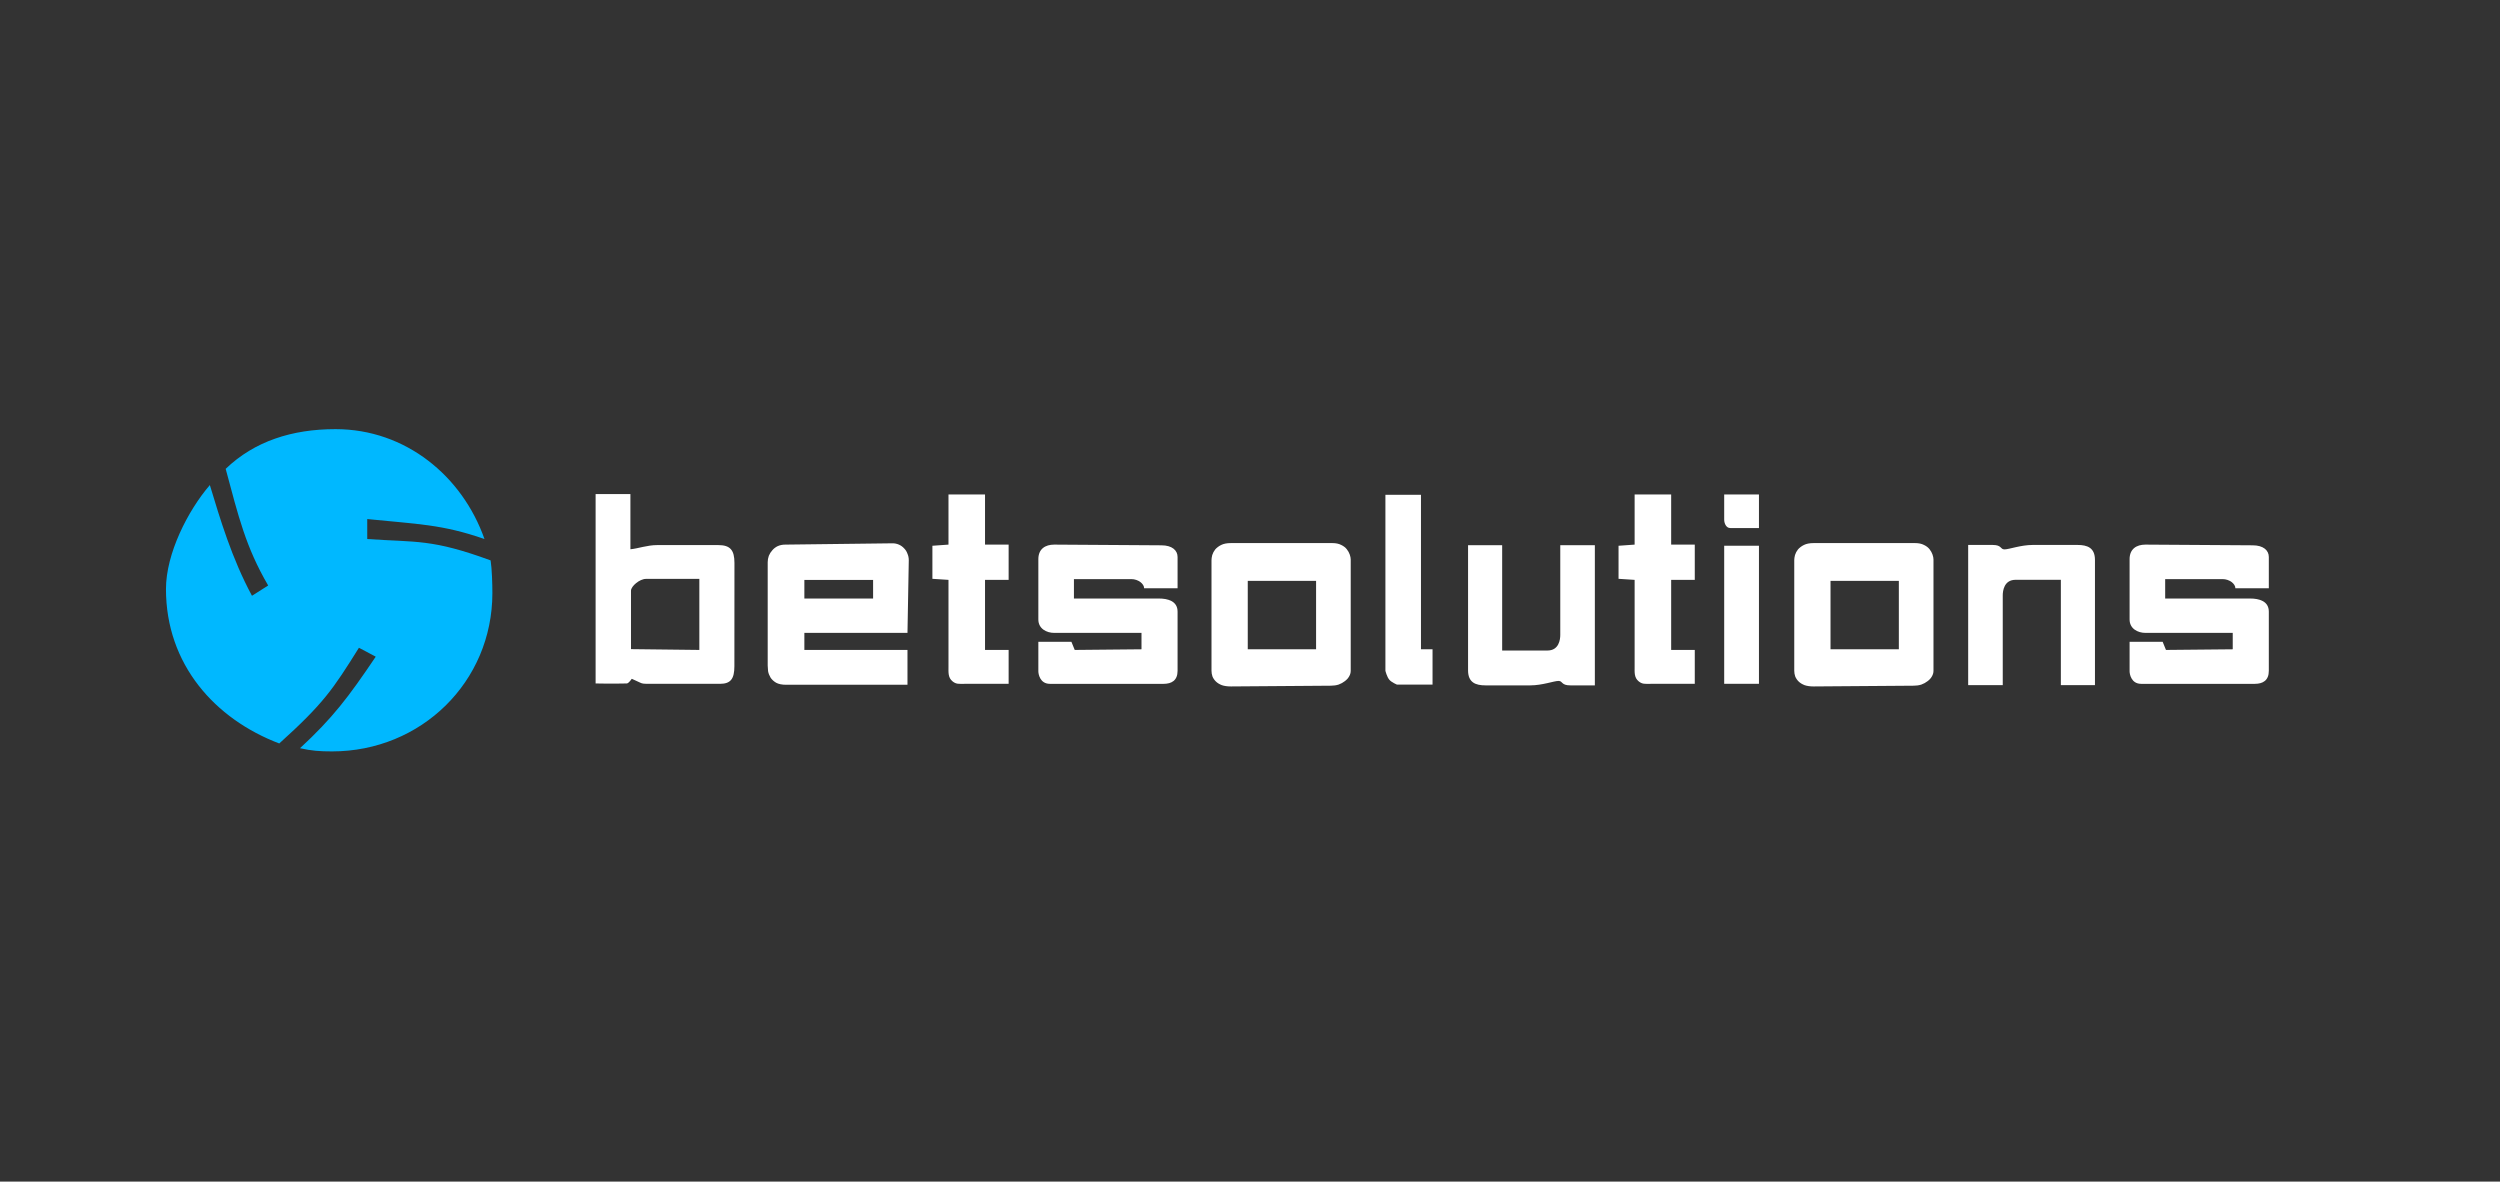 <svg width="201" height="95" viewBox="0 0 201 95" fill="none" xmlns="http://www.w3.org/2000/svg">
<rect x="0" y="0" width="201" height="95" fill="#333333" stroke="none"/>
<path d="M56.227 52.255V46.543H51.932C51.431 46.543 50.731 47.129 50.731 47.493V52.191L56.227 52.255ZM59.045 53.556C59.045 54.584 58.747 54.98 57.875 54.98H52.292C51.738 54.98 51.654 54.97 51.484 54.891C51.332 54.815 50.798 54.579 50.795 54.575C50.795 54.575 50.547 54.947 50.398 54.95C49.232 54.98 47.887 54.95 47.887 54.95L47.887 39.725L50.685 39.725V44.161C51.318 44.101 52.033 43.825 52.84 43.825H57.752C58.718 43.825 59.05 44.237 59.05 45.261C59.045 47.981 59.045 50.781 59.045 53.556Z" fill="white"/>
<path d="M70.197 48.121V46.628H64.671V48.121H70.197ZM72.961 50.884H64.671V52.255H72.961V55.055H63.208C62.868 55.055 62.598 55 62.398 54.891C62.198 54.77 62.048 54.63 61.948 54.471C61.848 54.301 61.783 54.131 61.753 53.961C61.733 53.781 61.723 53.631 61.723 53.511V45.197C61.723 45.027 61.753 44.857 61.813 44.687C61.883 44.517 61.978 44.367 62.098 44.237C62.218 44.097 62.363 43.987 62.533 43.907C62.713 43.827 62.913 43.787 63.133 43.787L71.761 43.682C71.941 43.682 72.111 43.717 72.271 43.787C72.431 43.857 72.571 43.957 72.691 44.087C72.811 44.207 72.901 44.352 72.961 44.522C73.031 44.682 73.066 44.857 73.066 45.047L72.961 50.884Z" fill="white"/>
<path d="M81.094 54.98H77.538C77.098 54.98 76.884 55.022 76.589 54.784C76.212 54.481 76.258 54.06 76.258 53.591V46.621L74.965 46.537V43.879L76.258 43.787V39.755H79.196V43.787H81.094V46.621H79.196V52.255H81.094V54.98Z" fill="white"/>
<path d="M94.677 53.931C94.677 54.705 94.208 54.981 93.545 54.981C93.545 54.981 85.236 54.98 84.416 54.981C83.597 54.981 83.483 54.163 83.483 53.975C83.483 53.787 83.483 51.602 83.483 51.602H86.142L86.408 52.255L91.776 52.203V50.884H84.758C84.151 50.884 83.483 50.554 83.483 49.807V44.956C83.483 44.135 84.04 43.787 84.758 43.787C84.758 43.787 92.514 43.843 93.375 43.843C94.235 43.843 94.677 44.244 94.677 44.785C94.677 45.327 94.677 47.295 94.677 47.295H91.988C91.988 46.938 91.512 46.56 90.959 46.56C90.406 46.56 86.344 46.56 86.344 46.56V48.121H93.174C93.89 48.121 94.677 48.324 94.677 49.176V53.931Z" fill="white"/>
<path d="M105.813 52.203V46.703H100.32V52.203H105.813ZM108.598 53.931C108.598 54.091 108.553 54.246 108.463 54.396C108.383 54.536 108.268 54.66 108.118 54.77C107.978 54.88 107.813 54.97 107.624 55.04C107.434 55.1 107.229 55.13 107.009 55.13L98.965 55.19C98.674 55.19 98.43 55.155 98.23 55.085C98.03 55.005 97.87 54.906 97.75 54.785C97.63 54.666 97.54 54.531 97.48 54.381C97.43 54.231 97.405 54.081 97.405 53.931V45.029C97.405 44.919 97.425 44.784 97.465 44.624C97.515 44.464 97.595 44.314 97.705 44.174C97.825 44.034 97.985 43.914 98.185 43.814C98.385 43.714 98.644 43.664 98.965 43.664H107.114C107.404 43.664 107.644 43.714 107.833 43.814C108.023 43.904 108.173 44.019 108.283 44.159C108.393 44.299 108.473 44.444 108.523 44.594C108.573 44.744 108.598 44.874 108.598 44.984V53.931Z" fill="white"/>
<path d="M114.246 52.203H115.176V55.04H112.307C112.307 55.04 111.898 54.869 111.715 54.665C111.504 54.432 111.387 53.931 111.387 53.931V39.781H114.246V52.203Z" fill="white"/>
<path d="M141.42 54.98L138.625 54.98V43.879H141.42V54.98ZM141.42 42.454C141.42 42.454 139.897 42.454 139.11 42.454C138.785 42.454 138.625 42.078 138.625 41.781C138.625 40.967 138.625 39.755 138.625 39.755H141.42V42.454Z" fill="white"/>
<path d="M168.435 55.085H165.693V46.616C165.693 46.616 162.985 46.616 162.053 46.616C161.121 46.616 161.021 47.511 161.021 47.866C161.021 48.22 161.021 55.085 161.021 55.085H158.241V43.814C158.241 43.814 159.455 43.814 160.211 43.814C160.968 43.814 160.8 44.171 161.164 44.171C161.528 44.171 162.467 43.814 163.43 43.814C164.394 43.814 167.032 43.814 167.032 43.814C167.827 43.814 168.435 44.04 168.435 45.022V55.085Z" fill="white"/>
<path d="M136.26 54.98H132.704C132.264 54.98 132.05 55.022 131.755 54.784C131.378 54.481 131.424 54.06 131.424 53.591V46.621L130.131 46.537V43.879L131.424 43.787V39.755H134.362V43.787H136.26V46.621H134.362V52.255H136.26V54.98Z" fill="white"/>
<path d="M152.667 52.203V46.703H147.174V52.203H152.667ZM155.452 53.931C155.452 54.091 155.407 54.246 155.317 54.396C155.237 54.536 155.122 54.66 154.972 54.77C154.832 54.88 154.667 54.97 154.477 55.04C154.287 55.1 154.082 55.13 153.862 55.13L145.818 55.19C145.528 55.19 145.283 55.155 145.083 55.085C144.883 55.005 144.723 54.906 144.603 54.785C144.483 54.666 144.393 54.531 144.333 54.381C144.283 54.231 144.258 54.081 144.258 53.931V45.029C144.258 44.919 144.278 44.784 144.318 44.624C144.368 44.464 144.448 44.314 144.558 44.174C144.678 44.034 144.838 43.914 145.038 43.814C145.238 43.714 145.498 43.664 145.818 43.664H153.967C154.257 43.664 154.497 43.714 154.687 43.814C154.877 43.904 155.027 44.019 155.137 44.159C155.247 44.299 155.327 44.444 155.377 44.594C155.427 44.744 155.452 44.874 155.452 44.984V53.931Z" fill="white"/>
<path d="M118.032 43.833H120.774V52.302C120.774 52.302 123.482 52.302 124.414 52.302C125.346 52.302 125.446 51.407 125.446 51.053C125.446 50.698 125.446 43.833 125.446 43.833H128.226V55.104C128.226 55.104 127.012 55.104 126.256 55.104C125.499 55.104 125.666 54.747 125.303 54.747C124.939 54.747 124 55.104 123.037 55.104C122.073 55.104 119.435 55.104 119.435 55.104C118.64 55.104 118.032 54.878 118.032 53.896V43.833Z" fill="white"/>
<path d="M182.413 53.931C182.413 54.705 181.944 54.981 181.281 54.981C181.281 54.981 172.972 54.98 172.152 54.981C171.333 54.981 171.219 54.163 171.219 53.975C171.219 53.787 171.219 51.602 171.219 51.602H173.878L174.144 52.255L179.512 52.203V50.884H172.494C171.887 50.884 171.219 50.554 171.219 49.807V44.956C171.219 44.135 171.776 43.787 172.494 43.787C172.494 43.787 180.25 43.843 181.111 43.843C181.971 43.843 182.413 44.244 182.413 44.785C182.413 45.327 182.413 47.295 182.413 47.295H179.725C179.725 46.938 179.248 46.56 178.695 46.56C178.142 46.56 174.08 46.56 174.08 46.56V48.121H180.91C181.626 48.121 182.413 48.324 182.413 49.176V53.931Z" fill="white"/>
<path fill-rule="evenodd" clip-rule="evenodd" d="M26.696 60.413C33.851 60.413 39.588 54.832 39.588 47.678C39.588 46.976 39.552 45.726 39.445 45.055C34.715 43.324 33.54 43.612 29.526 43.338V41.732C33.52 42.142 35.523 42.142 38.952 43.338C37.18 38.295 32.623 34.503 26.974 34.503C23.496 34.503 20.471 35.464 18.144 37.695C19.175 41.532 19.752 43.972 21.561 47.074L20.258 47.9C18.632 44.883 17.695 41.718 16.872 38.998C15.108 41.049 13.344 44.501 13.344 47.36C13.344 53.416 17.27 57.803 22.452 59.775C26.028 56.548 26.769 55.422 28.858 52.081L30.209 52.796C27.994 56.087 26.732 57.738 24.121 60.156C25.046 60.366 25.707 60.413 26.696 60.413Z" fill="#00B8FF"/>
</svg>

